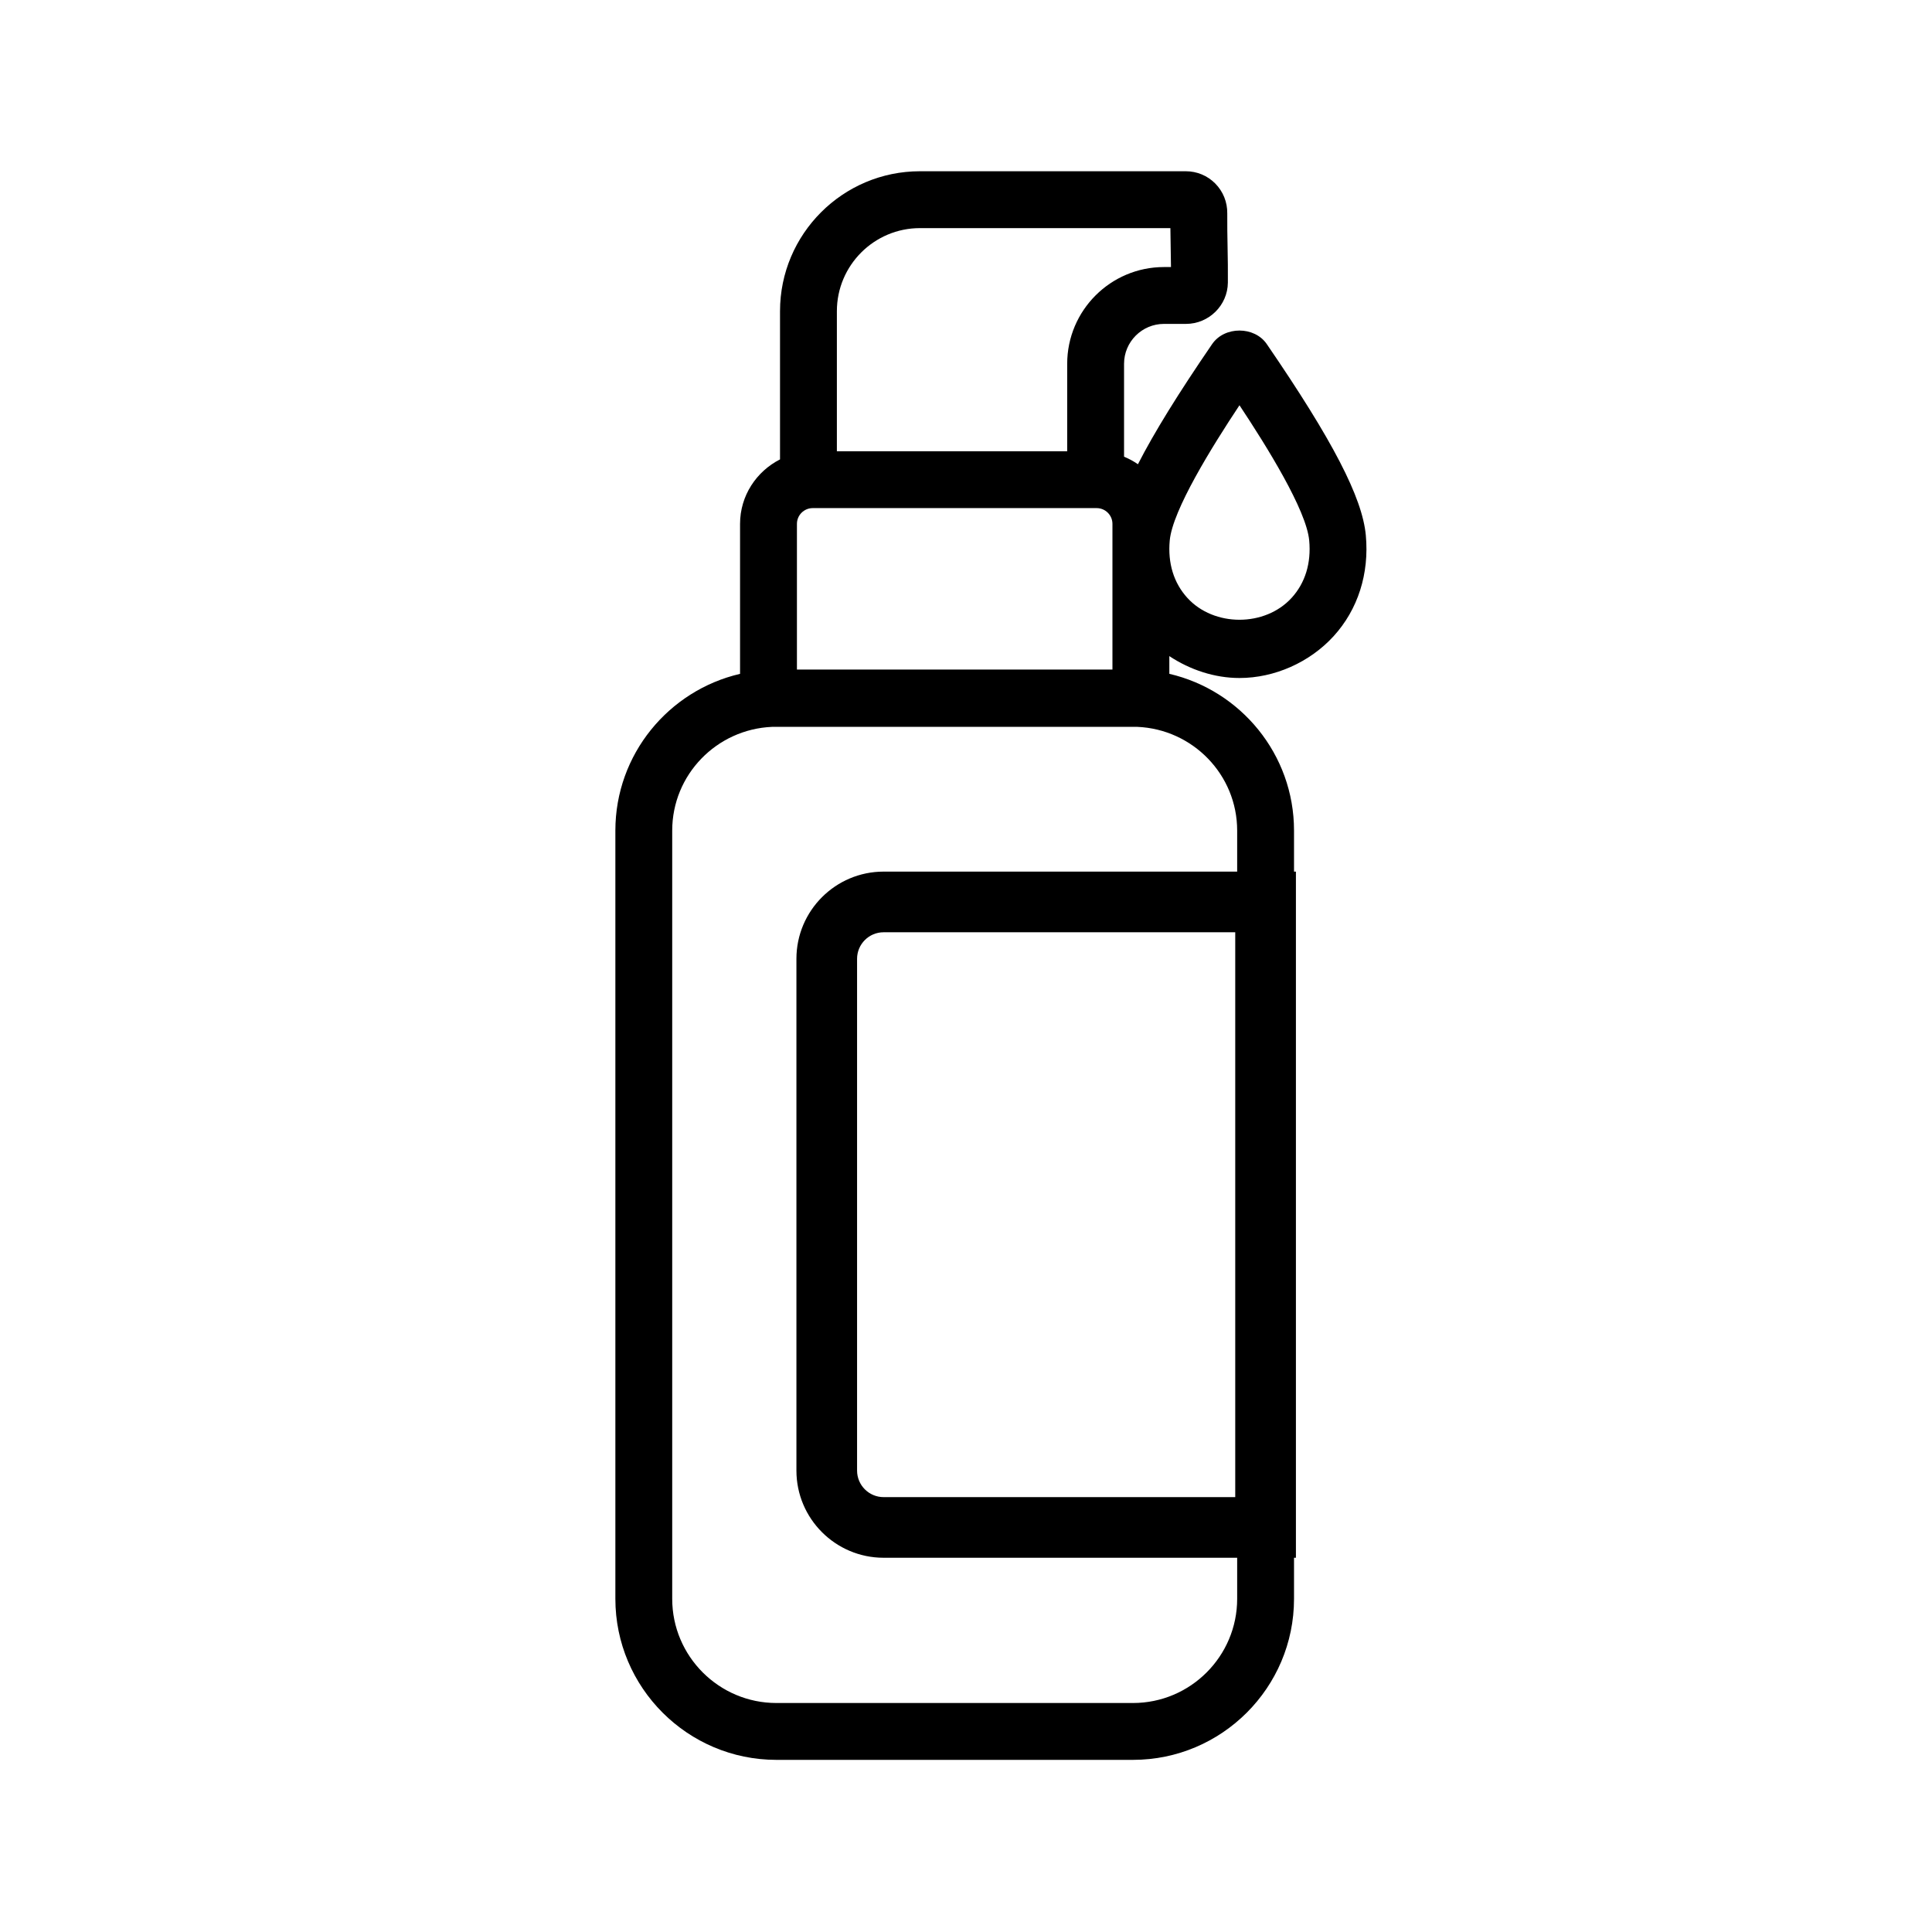 <svg xmlns="http://www.w3.org/2000/svg" xmlns:xlink="http://www.w3.org/1999/xlink" width="1024" zoomAndPan="magnify" viewBox="0 0 768 768" height="1024" preserveAspectRatio="xMidYMid meet" version="1.0"><defs><clipPath id="ee1beffe8d"><path d="M 660.18 0 L 768 0 L 768 768 L 660.18 768 Z M 660.18 0 " clip-rule="nonzero"/></clipPath><clipPath id="eb8c4def01"><path d="M 244.48 68.074 L 544 68.074 L 544 699.574 L 244.48 699.574 Z M 244.48 68.074 " clip-rule="nonzero"/></clipPath></defs><rect x="-76.8" width="921.6" fill="#ffffff" y="-76.8" height="921.6" fill-opacity="1"/><rect x="-76.8" width="921.6" fill="#ffffff" y="-76.8" height="921.6" fill-opacity="1"/><g clip-path="url(#ee1beffe8d)"><path fill="#ffffff" d="M 660.18 0 L 790.699 0 L 790.699 767.82 L 660.18 767.82 Z M 660.18 0 " fill-opacity="1" fill-rule="nonzero"/></g><g clip-path="url(#eb8c4def01)"><path fill="#000000" d="M 492.711 269.516 C 506.656 269.516 520.637 263.297 530.129 252.898 C 539.797 242.297 544.348 228.051 542.934 212.77 C 541.543 197.777 529.773 175.039 503.543 136.75 C 498.629 129.617 486.781 129.605 481.855 136.762 C 468.352 156.473 458.75 172.012 452.348 184.543 C 450.633 183.359 448.789 182.348 446.828 181.547 L 446.828 144.617 C 446.828 135.879 453.941 128.754 462.695 128.754 L 471.445 128.754 C 480.543 128.754 488.012 121.383 488.098 112.344 C 488.152 107.633 488.066 102.902 487.98 98.184 C 487.902 93.719 487.816 89.258 487.859 84.828 C 487.914 80.336 486.211 76.133 483.086 72.953 C 479.961 69.809 475.809 68.074 471.359 68.074 L 365.695 68.074 C 335.031 68.074 310.07 93.031 310.07 123.699 L 310.07 182.617 C 300.691 187.391 294.184 197.035 294.184 208.254 L 294.184 267.867 C 265.824 274.453 244.617 299.852 244.617 330.176 L 244.617 635.539 C 244.617 670.852 273.34 699.574 308.645 699.574 L 450.363 699.574 C 485.672 699.574 514.395 670.852 514.395 635.551 L 514.395 619.234 L 515.148 619.234 L 515.148 346.48 L 514.395 346.48 L 514.395 330.176 C 514.395 299.852 493.184 274.441 464.828 267.855 L 464.828 260.82 C 473.117 266.293 482.879 269.516 492.711 269.516 Z M 464.988 214.848 C 466.098 202.801 481.793 177.551 492.711 161.094 C 503.629 177.551 519.32 202.789 520.43 214.848 C 521.262 223.848 518.848 231.734 513.426 237.672 C 502.852 249.258 482.547 249.258 471.996 237.672 C 466.574 231.734 464.16 223.836 464.988 214.848 Z M 316.793 266.156 L 316.793 208.254 C 316.793 204.793 319.609 201.98 323.066 201.98 L 435.941 201.98 C 439.402 201.98 442.215 204.793 442.215 208.254 L 442.215 266.156 Z M 332.672 123.699 C 332.672 105.488 347.48 90.68 365.695 90.68 L 465.25 90.68 C 465.281 93.32 465.324 95.961 465.367 98.59 C 465.41 101.113 465.465 103.637 465.484 106.156 L 462.695 106.156 C 441.484 106.156 424.227 123.41 424.227 144.617 L 424.227 179.383 L 332.672 179.383 Z M 491.793 330.176 L 491.793 346.48 L 351.25 346.48 C 332.141 346.48 316.59 362.023 316.59 381.141 L 316.59 584.578 C 316.59 603.695 332.141 619.234 351.25 619.234 L 491.793 619.234 L 491.793 635.551 C 491.793 658.387 473.215 676.973 450.363 676.973 L 308.645 676.973 C 285.797 676.973 267.215 658.387 267.215 635.551 L 267.215 330.176 C 267.215 307.934 284.883 289.875 306.902 288.938 L 452.109 288.938 C 474.129 289.875 491.793 307.945 491.793 330.176 Z M 491.027 370.59 L 491.027 595.129 L 351.25 595.129 C 345.43 595.129 340.699 590.395 340.699 584.578 L 340.699 381.141 C 340.699 375.32 345.43 370.59 351.25 370.59 Z M 491.027 370.59 " fill-opacity="1" fill-rule="nonzero"/></g></svg>